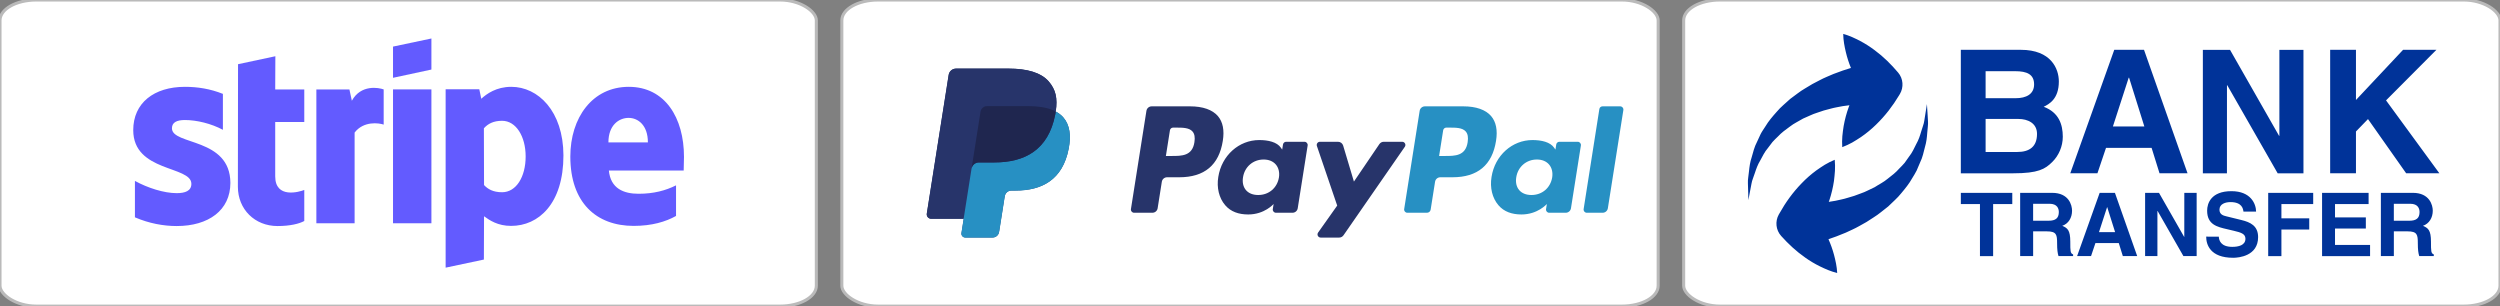 <svg xmlns="http://www.w3.org/2000/svg" xml:space="preserve" width="490" height="60" style="shape-rendering:geometricPrecision;text-rendering:geometricPrecision;image-rendering:optimizeQuality;fill-rule:evenodd;clip-rule:evenodd" viewBox="0 0 490 59.999"><rect x="0" y="0" width="490" height="59.999" fill="#808080" stroke="none"/><defs><style>.str0{stroke:#bababa;stroke-width:.6;stroke-miterlimit:22.926}.fil3{fill:#27346a}.fil2{fill:#2790c3}.fil0{fill:#fff}</style></defs><g id="Layer_x0020_1"><g id="_1828618826896"><rect width="160" height="60" x=".001" y="-.001" class="fil0 str0" rx="7.098" ry="4"/><rect width="160" height="60" x="165" y="-.001" class="fil0 str0" rx="7.098" ry="4"/><rect width="160" height="60" x="330" y="-.001" class="fil0 str0" rx="7.098" ry="4"/><path d="M134.061 30.751c0-7.676-3.718-13.733-10.824-13.733-7.136 0-11.454 6.057-11.454 13.673 0 9.026 5.097 13.584 12.413 13.584 3.568 0 6.267-.81 8.306-1.949v-5.998c-2.039 1.02-4.378 1.65-7.346 1.65-2.909 0-5.487-1.02-5.817-4.558h14.662c0-.39.06-1.949.06-2.669zm-33.852-13.733c-2.939 0-4.828 1.38-5.878 2.339l-.389-1.859h-6.598v34.963l7.497-1.589.03-8.486c1.08.78 2.669 1.889 5.308 1.889 5.366 0 10.255-4.317 10.255-13.823-.031-8.696-4.978-13.434-10.225-13.434zM77.03 15.249l7.526-1.619V7.543L77.03 9.132v6.117zm0 28.516h7.526V17.528H77.03v26.237zm-8.066-24.018-.48-2.219h-6.477v26.237h7.497V25.984c1.768-2.309 4.767-1.889 5.696-1.56v-6.896c-.958-.359-4.467-1.019-6.236 2.219zm-14.993-8.726-7.316 1.56-.03 24.017c0 4.439 3.329 7.706 7.766 7.706 2.459 0 4.258-.449 5.248-.989v-6.087c-.96.39-5.697 1.769-5.697-2.668V23.915h5.697v-6.387h-5.697l.029-6.507zm-20.27 14.123c0-1.169.96-1.619 2.549-1.619 2.279 0 5.158.689 7.437 1.919v-7.046c-2.489-.99-4.948-1.38-7.437-1.38-6.087 0-10.135 3.179-10.135 8.486 0 8.276 11.394 6.956 11.394 10.525 0 1.379-1.199 1.828-2.878 1.828-2.488 0-5.668-1.018-8.186-2.398v7.136c2.789 1.2 5.607 1.709 8.186 1.709 6.237 0 10.525-3.087 10.525-8.455-.03-8.936-11.455-7.346-11.455-10.705zm64.708 12.534c-1.769 0-2.818-.63-3.538-1.409l-.03-11.125c.78-.87 1.859-1.469 3.568-1.469 2.729 0 4.618 3.058 4.618 6.986 0 4.018-1.86 7.017-4.618 7.017zm20.84-9.775c0-3.388 2.069-4.798 3.958-4.798 1.829 0 3.778 1.41 3.778 4.798h-7.736z" style="fill:#635bff"/><path id="Fill-1" d="M287.661 27.875c-.41 2.695-2.469 2.695-4.461 2.695h-1.133l.795-5.032c.049-.304.311-.528.618-.528h.52c1.356 0 2.635 0 3.296.772.394.462.514 1.146.365 2.093zm25.814-6.504-3.082 19.606c-.06.38.233.723.618.723h3.1c.513 0 .95-.373 1.03-.881l3.039-19.253c.06-.38-.233-.723-.618-.723h-3.469c-.309 0-.571.223-.618.528zm-9.248 13.416c-.348 2.054-1.979 3.433-4.059 3.433-1.044 0-1.877-.335-2.415-.97-.531-.63-.731-1.527-.563-2.526.324-2.036 1.981-3.46 4.03-3.46 1.021 0 1.85.34 2.397.98.55.646.767 1.549.61 2.543zm5.01-6.999h-3.595c-.309 0-.571.224-.618.529l-.159 1.005-.251-.364c-.779-1.131-2.514-1.508-4.247-1.508-3.972 0-7.366 3.01-8.026 7.232-.344 2.106.144 4.119 1.338 5.524 1.097 1.291 2.662 1.828 4.528 1.828 3.202 0 4.978-2.057 4.978-2.057l-.16 1c-.06.38.233.723.618.723h3.238c.513 0 .951-.373 1.03-.881l1.945-12.308c.059-.379-.234-.723-.619-.723zm-22.443-6.945h-7.51c-.512 0-.949.374-1.03.88l-3.036 19.254c-.06.38.234.723.619.723h3.853c.358 0 .664-.261.72-.616l.862-5.459c.08-.507.516-.88 1.03-.88h2.375c4.947 0 7.801-2.395 8.547-7.138.336-2.074.014-3.705-.958-4.847-1.067-1.254-2.96-1.917-5.472-1.917z" class="fil2"/><path id="Fill-2" d="M234.105 27.875c-.41 2.695-2.469 2.695-4.459 2.695h-1.133l.794-5.032c.048-.304.31-.528.618-.528h.52c1.354 0 2.635 0 3.295.772.394.462.515 1.146.365 2.093zm40.726-.087h-3.614c-.345 0-.668.171-.862.457l-4.986 7.343-2.112-7.056c-.132-.44-.539-.744-1-.744h-3.552c-.429 0-.732.423-.593.828l3.98 11.68-3.743 5.282c-.295.415.002.988.509.988h3.611c.344 0 .663-.168.858-.449l12.019-17.346c.287-.415-.01-.983-.515-.983zm-24.16 6.999c-.347 2.054-1.979 3.433-4.059 3.433-1.042 0-1.877-.335-2.414-.97-.532-.63-.732-1.527-.563-2.526.324-2.036 1.98-3.46 4.029-3.46 1.021 0 1.85.34 2.397.98.551.646.767 1.549.61 2.543zm5.01-6.999h-3.595c-.309 0-.57.224-.618.529l-.159 1.005-.251-.364c-.778-1.131-2.514-1.508-4.247-1.508-3.972 0-7.366 3.01-8.026 7.232-.344 2.106.144 4.119 1.339 5.524 1.097 1.291 2.663 1.828 4.528 1.828 3.203 0 4.978-2.057 4.978-2.057l-.161 1c-.06.38.234.723.618.723h3.239c.512 0 .95-.373 1.029-.881l1.945-12.308c.059-.379-.234-.723-.619-.723zm-22.443-6.945h-7.508c-.514 0-.951.374-1.031.88l-3.036 19.254c-.06.38.233.723.618.723h3.586c.513 0 .95-.373 1.03-.881l.82-5.194c.079-.507.517-.88 1.029-.88h2.377c4.945 0 7.8-2.395 8.546-7.138.336-2.074.013-3.705-.958-4.847-1.068-1.254-2.96-1.917-5.473-1.917z" class="fil3"/><path id="Fill-8" d="m195.854 45.201 1.009-6.401.065-.354c.049-.309.207-.591.445-.794.237-.203.541-.315.854-.315h.801c1.337 0 2.564-.143 3.648-.424 1.158-.301 2.188-.768 3.06-1.388.926-.658 1.703-1.509 2.311-2.529.641-1.074 1.112-2.369 1.399-3.847.254-1.304.302-2.472.142-3.472-.168-1.055-.576-1.956-1.208-2.677-.384-.437-.875-.816-1.46-1.126l-.013-.007v-.017c.204-1.302.196-2.389-.024-3.324-.221-.937-.667-1.78-1.367-2.578-1.449-1.651-4.086-2.489-7.835-2.489h-10.298c-.344 0-.678.123-.94.347-.262.224-.436.535-.49.875l-4.288 27.191c-.039.248.032.5.196.69.163.192.401.302.652.302h6.388l-.005.03-.439 2.782c-.034.216.028.436.17.602.142.166.349.262.568.262h5.358c.301 0 .592-.108.821-.303.228-.196.38-.467.427-.763l.053-.273z" class="fil3"/><path id="Fill-9" d="M192.183 21.885c.068-.431.344-.783.716-.962.17-.081.358-.126.557-.126h8.071c.957 0 1.849.063 2.664.194.233.038.459.081.679.129.221.05.434.104.641.165.104.03.206.061.306.095.4.133.772.29 1.116.471.404-2.577-.003-4.331-1.397-5.92-1.535-1.749-4.308-2.497-7.855-2.497h-10.298c-.725 0-1.343.527-1.456 1.243l-4.287 27.191c-.085.536.33 1.021.873 1.021h6.357l3.313-21.004z" class="fil3"/><path id="Fill-11" d="M206.933 21.851c-.031.197-.065.397-.106.603-1.357 6.973-6.004 9.383-11.938 9.383h-3.022c-.725 0-1.336.528-1.45 1.244l-1.986 12.591c-.074.469.289.894.764.894h5.359c.634 0 1.174-.461 1.272-1.088l.053-.273 1.01-6.401.065-.353c.099-.627.639-1.088 1.273-1.088h.801c5.191 0 9.257-2.109 10.444-8.209.496-2.548.24-4.676-1.073-6.171-.396-.453-.89-.827-1.466-1.132z" class="fil2"/><path id="Fill-12" d="M205.511 21.285c-.207-.061-.42-.115-.641-.165-.22-.048-.446-.091-.679-.129-.815-.131-1.707-.194-2.664-.194h-8.071c-.199 0-.387.045-.557.126-.372.179-.648.531-.716.962l-1.716 10.878-.05.318c.114-.716.725-1.244 1.45-1.244h3.022c5.934 0 10.581-2.41 11.938-9.383.041-.206.075-.406.106-.603-.344-.181-.716-.338-1.116-.471-.1-.034-.202-.065-.306-.095z" style="fill:#1f264f"/><path d="M400.567 20.927c1.009-.505 2.966-1.48 2.966-4.957 0-2.494-1.516-6.207-7.452-6.207h-11.76v24.204l10.25.001c4.957 0 6.271-.842 7.651-2.199 1.276-1.238 2.085-3.066 2.085-4.977-.001-2.397-.774-4.757-3.74-5.865zm-22.793 1.003c-.051-.978-.095-1.534-.095-1.534s-.079.553-.243 1.523c-.079.478-.168 1.059-.273 1.726-.08.665-.402 1.375-.618 2.158-.225.783-.492 1.615-.957 2.426-.415.821-.791 1.702-1.423 2.477-.281.397-.57.802-.856 1.212-.311.392-.7.738-1.049 1.11-.659.765-1.477 1.4-2.291 2.02-.765.654-1.72 1.103-2.542 1.645-.934.408-1.758.911-2.685 1.21-.878.354-1.75.651-2.604.87-.824.27-1.656.402-2.385.577-.467.084-.902.154-1.313.217.038-.127.089-.246.133-.373.389-1.186.686-2.423.881-3.722.084-.66.146-1.326.195-2.007.035-.689.025-1.405-.043-2.15-.697.286-1.329.614-1.925.965-.581.359-1.134.732-1.677 1.116-1.059.78-2.016 1.621-2.874 2.52-1.74 1.786-3.163 3.765-4.346 5.886l-.154.264c-.727 1.318-.586 3.006.481 4.189 1.404 1.559 2.944 3.009 4.732 4.249.887.629 1.835 1.202 2.874 1.71 1.034.502 2.099.984 3.371 1.294-.067-1.3-.332-2.439-.622-3.555-.289-1.083-.659-2.099-1.091-3.069.95-.31 2.094-.737 3.387-1.283.832-.4 1.748-.773 2.669-1.305.929-.477 1.881-1.058 2.822-1.704.974-.589 1.875-1.41 2.829-2.126.856-.861 1.803-1.623 2.563-2.596.786-.937 1.548-1.869 2.132-2.925.297-.515.634-.994.882-1.518.227-.531.455-1.058.67-1.575.498-1 .708-2.066.957-3.036.292-.962.389-1.904.448-2.769.057-.861.205-1.631.146-2.33-.047-.688-.079-1.29-.106-1.787zm50.35 15.871-.003 8.627h-.03l-4.927-8.627h-2.724v12.393h2.413v-8.841h.039l5.056 8.841h2.595V37.801h-2.419zm-13.599 0h-2.993l-4.42 12.393h2.731l.861-2.558h4.573l.798 2.558h2.815l-4.365-12.393zm-3.126 7.697 1.592-4.9h.023l1.547 4.9h-3.162zM446.758 9.77v16.848h-.063L437.086 9.77h-5.326v24.2h4.719l.006-17.254h.064l9.877 17.258h5.051V9.77h-4.719zm29.714 37.628c0-2.315-.561-2.695-1.573-3.142 1.221-.414 1.924-1.583 1.924-2.957 0-1.07-.607-3.502-3.906-3.502h-6.265v12.394h2.544v-4.848l2.673.001c1.913 0 2.025.659 2.025 2.343 0 1.276.099 1.922.275 2.502h2.856v-.323c-.553-.206-.553-.659-.553-2.468zm-4.246-4.136h-3.034V39.94l3.221-.001c1.522 0 1.818.96 1.818 1.622 0 1.221-.655 1.701-2.005 1.701zm-32.88-.13-3.015-.743c-.52-.123-1.318-.332-1.318-1.299 0-1.121 1.182-1.48 2.16-1.48 2.265 0 2.474 1.309 2.544 1.861h2.477c-.018-1.519-1.033-4.003-4.833-4.003-4.023 0-4.763 2.432-4.763 3.812 0 2.731 1.931 3.187 3.937 3.647l1.326.314c1.309.317 2.245.571 2.245 1.544 0 1.295-1.369 1.598-2.586 1.598-2.265 0-2.613-1.311-2.631-2.003l-2.479-.001c0 1.544.771 4.144 5.295 4.144 1.081 0 4.884-.338 4.884-4.056-.002-2.226-1.555-2.924-3.243-3.335zm18.316 4.87v-3.203h6.042v-2.192h-6.042v-2.604h6.583v-2.197h-9.119V50.2h9.409v-2.198h-6.873zM453.386 40v-2.199h-8.82v12.402h2.591V44.99h5.455v-2.194h-5.455V40h6.229zm-47.609 7.398c0-2.315-.555-2.695-1.573-3.142 1.226-.414 1.918-1.583 1.918-2.957 0-1.07-.601-3.502-3.9-3.502h-6.271v12.394h2.544v-4.848l2.672.001c1.919 0 2.025.659 2.025 2.343 0 1.276.099 1.922.272 2.502h2.866v-.323c-.553-.206-.553-.659-.553-2.468zm-4.255-4.136h-3.03V39.94l3.226-.001c1.516 0 1.813.96 1.813 1.622-.004 1.221-.657 1.701-2.009 1.701zm-29.496-29.044c-1.356-1.601-2.849-3.095-4.605-4.389-.87-.653-1.799-1.255-2.817-1.795-1.027-.53-2.077-1.04-3.334-1.391.022 1.304.248 2.452.516 3.576.254 1.091.597 2.115.996 3.098-.956.281-2.117.675-3.425 1.183-.845.378-1.772.719-2.706 1.224-.949.454-1.91 1.005-2.885 1.621-.992.56-1.915 1.354-2.885 2.04-.883.84-1.853 1.567-2.639 2.52-.813.913-1.607 1.827-2.22 2.864-.311.505-.67.973-.93 1.489-.247.523-.486 1.045-.718 1.553-.525.979-.766 2.039-1.042 3.003-.326.956-.443 1.894-.531 2.758-.073.862-.255 1.623-.211 2.326.022.691.038 1.291.054 1.788.03.98.038 1.54.038 1.54s.105-.553.284-1.518c.089-.478.2-1.054.327-1.719.1-.661.443-1.363.681-2.139.253-.775.547-1.602 1.034-2.396.443-.808.845-1.681 1.498-2.434.294-.386.598-.786.897-1.183.316-.386.72-.719 1.07-1.08.686-.749 1.523-1.354 2.353-1.953.791-.629 1.756-1.054 2.589-1.569.951-.381 1.789-.857 2.723-1.132.891-.325 1.769-.597 2.628-.792.835-.242 1.674-.351 2.406-.507.47-.067.903-.125 1.318-.175-.049.124-.1.242-.143.369-.427 1.17-.758 2.399-.991 3.693-.105.656-.192 1.32-.259 1.999-.055.689-.065 1.401-.017 2.152.706-.27 1.346-.575 1.953-.907.586-.343 1.162-.699 1.71-1.067 1.089-.748 2.07-1.561 2.956-2.431 1.793-1.734 3.276-3.671 4.521-5.753l.16-.266c.764-1.293.675-2.987-.354-4.2zm48.199-4.458h-5.83l-8.621 24.201h5.323l1.682-4.984 8.933.001 1.552 4.981h5.492L420.225 9.76zm-6.098 15.03 3.101-9.569h.07l2.997 9.569h-6.168zm53.537-5.116 9.877-9.914h-6.536l-9.237 9.838V9.76h-5.057v24.199h5.057V25.77l2.358-2.43 7.479 10.619h6.508l-10.449-14.285zm-83.339 18.127V40h3.746v10.2h2.582V40h3.755v-2.199h-10.083zm4.854-23.848h5.799c2.291 0 3.706.603 3.706 2.591 0 1.927-1.58 2.7-3.576 2.7l-5.929.001v-5.292zm6.196 15.834h-6.196v-6.473h6.437c1.824 0 3.639.819 3.639 2.933-.005 2.456-1.422 3.54-3.88 3.54z" style="fill:#039;fill-rule:nonzero"/></g></g></svg>